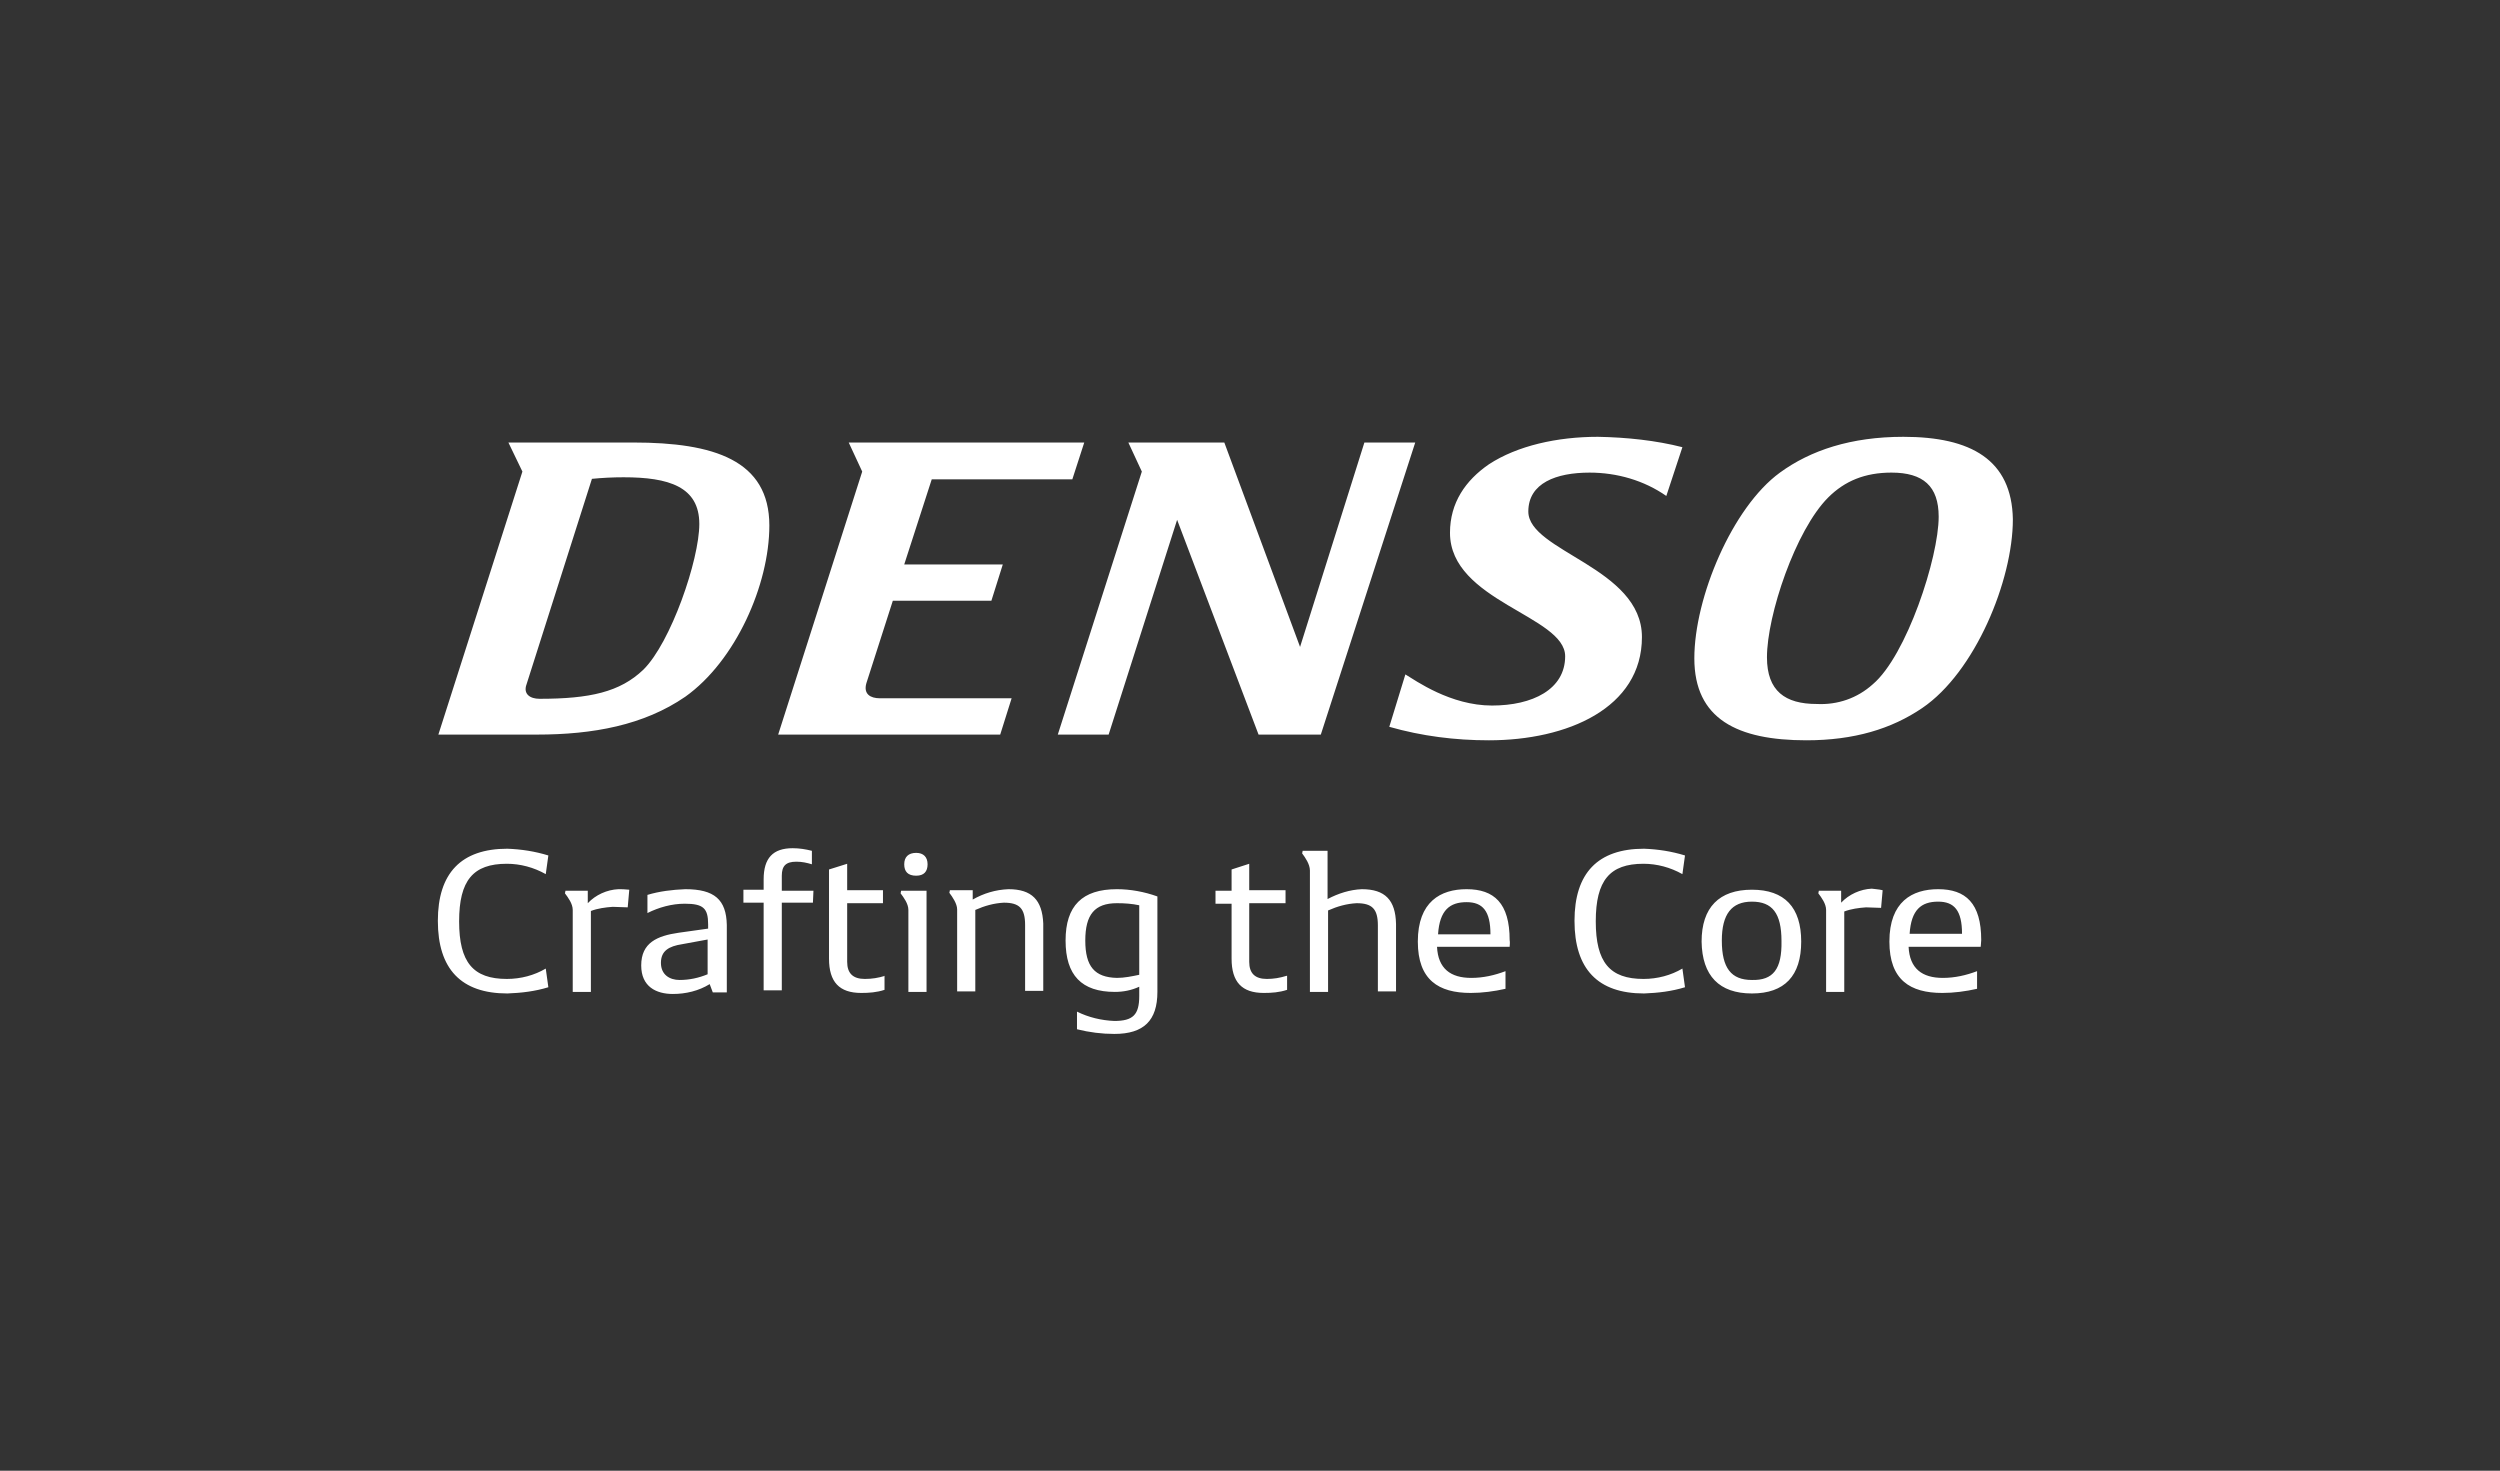 <?xml version="1.0" encoding="utf-8"?>
<!-- Generator: Adobe Illustrator 25.2.0, SVG Export Plug-In . SVG Version: 6.00 Build 0)  -->
<svg version="1.1" id="Layer_1" xmlns="http://www.w3.org/2000/svg" xmlns:xlink="http://www.w3.org/1999/xlink" x="0px" y="0px"
	 viewBox="0 0 481.9 283.5" style="enable-background:new 0 0 481.9 283.5;" xml:space="preserve">
<rect x="0" y="0" width="481.9" height="283.5" fill="#333333" stroke="none"/>
<style type="text/css">
	.st0{fill:#FFFFFF;}
</style>
<path class="st0" d="M373.6,173.8c3.1,0,4.6,1.7,4.6,6.2h-10.1C368.4,175.4,370.3,173.8,373.6,173.8 M381.9,181.2
	c0-7.1-3-9.8-8.3-9.8c-5,0-9.4,2.4-9.4,10.1c0,7.4,4,9.9,10.2,9.9c2.2,0,4.5-0.3,6.7-0.8v-3.4c-2.1,0.8-4.3,1.3-6.6,1.3
	c-4,0-6.4-1.8-6.6-6h13.9C381.8,182.2,381.9,181.7,381.9,181.2 M360.8,171.3c-2.2,0.1-4.4,1.1-5.9,2.7v-2.3h-4.3l-0.1,0.5
	c0.6,0.8,1.5,2,1.5,3.2v15.8h3.5v-15.5c1.3-0.5,2.8-0.7,4.2-0.8c1,0,1.9,0.1,2.9,0.1l0.3-3.4C362.1,171.4,361.4,171.4,360.8,171.3
	 M337.7,188.9c-4,0-5.8-2.3-5.8-7.6c0-5.1,1.9-7.5,5.8-7.5s5.7,2.2,5.7,7.6C343.5,186.8,341.8,189,337.7,188.9 M337.7,191.5
	c6.3,0,9.5-3.4,9.5-10c0-6.6-3.2-10-9.5-10c-6.3,0-9.7,3.4-9.7,10C328.1,188.1,331.4,191.5,337.7,191.5 M316.9,191.5
	c2.7-0.1,5.3-0.4,7.9-1.2l-0.5-3.6c-2.2,1.3-4.8,2-7.5,2c-6.5,0-9.2-3.2-9.2-11.1s2.7-11.1,9.2-11.1c2.6,0,5.2,0.7,7.5,2l0.5-3.6
	c-2.6-0.8-5.2-1.2-7.9-1.3c-8.9,0-13.4,4.7-13.4,13.9C303.5,186.8,308,191.5,316.9,191.5 M282.7,173.9c3.1,0,4.6,1.7,4.6,6.2h-10.1
	C277.5,175.4,279.5,173.9,282.7,173.9 M291,181.2c0-7.1-3-9.8-8.3-9.8c-5,0-9.4,2.4-9.4,10.1c0,7.4,4,9.9,10.2,9.9
	c2.2,0,4.5-0.3,6.7-0.8v-3.4c-2.1,0.8-4.3,1.3-6.6,1.3c-4,0-6.4-1.8-6.6-6H291C291,182.2,291.1,181.7,291,181.2 M262.5,171.4
	c-2.3,0.1-4.5,0.8-6.6,1.9V164h-4.8l-0.1,0.5c0.6,0.8,1.5,2.1,1.5,3.3v23.4h3.5v-15.7c1.8-0.8,3.6-1.3,5.5-1.4c3,0,4.1,1.1,4.1,4.3
	v12.7h3.5v-13C269,173.5,267,171.4,262.5,171.4 M248,188.1c-1.3,0.4-2.5,0.6-3.8,0.6c-2.3,0-3.4-1.1-3.4-3.3v-11.3h7v-2.5h-7v-5.1
	l-3.4,1.1v4.1h-3.1v2.5h3.1v10.6c0,4.5,2,6.6,6.2,6.6c1.5,0,3-0.1,4.5-0.6V188.1z M209.2,181.3c0-5,1.8-7.2,6.1-7.2
	c1.5,0,2.9,0.1,4.3,0.4v13.4c-1.4,0.3-2.9,0.6-4.3,0.6C211,188.4,209.2,186.3,209.2,181.3 M215.3,171.4c-6.7,0-9.9,3.2-9.9,9.9
	c0,6.7,3.1,9.9,9.5,9.9c1.6,0,3.2-0.3,4.7-1v1.8c0,3.6-1.2,4.8-4.8,4.8c-2.5-0.1-5-0.7-7.2-1.8v3.4c2.4,0.6,4.8,0.9,7.2,0.9
	c5.7,0,8.3-2.6,8.3-8.1v-18.4C220.6,171.9,217.9,171.4,215.3,171.4 M194.4,171.4c-2.5,0.1-4.8,0.8-6.9,2v-1.8h-4.4l-0.1,0.5
	c0.6,0.8,1.5,2.1,1.5,3.2v15.8h3.5v-15.7c1.8-0.8,3.6-1.3,5.5-1.4c3,0,4.1,1.1,4.1,4.3v12.7h3.5v-13
	C200.9,173.5,198.9,171.4,194.4,171.4 M178.5,171.7h-4.8l-0.1,0.5c0.6,0.8,1.5,2,1.5,3.2v15.8h3.5V171.7z M176.6,168.8
	c1.5,0,2.2-0.8,2.2-2.2c0-1.4-0.8-2.2-2.2-2.2c-1.5,0-2.3,0.8-2.3,2.2C174.3,168,175,168.8,176.6,168.8 M170.6,188.1
	c-1.3,0.4-2.5,0.6-3.9,0.6c-2.3,0-3.4-1.1-3.4-3.3v-11.3h6.9v-2.5h-6.9v-5.1l-3.5,1.1v17.2c0,4.5,2,6.6,6.2,6.6c1.5,0,3-0.1,4.5-0.6
	V188.1z M156.8,171.7h-6.1v-2.9c0-1.9,0.8-2.7,2.8-2.7c1.1,0,2,0.2,3,0.5v-2.6c-1.2-0.3-2.4-0.5-3.7-0.5c-3.8,0-5.6,1.9-5.6,6v2
	h-3.9v2.5h3.9v16.9h3.5v-16.9h6L156.8,171.7z M127.4,185.6c0-2.3,1.5-3.2,4.1-3.6l4.9-0.9v6.7c-1.7,0.7-3.5,1.1-5.4,1.1
	C129.1,188.9,127.4,187.9,127.4,185.6 M132.1,171.4c-2.5,0.1-5,0.4-7.3,1.1v3.5c2.2-1.1,4.7-1.8,7.2-1.8c3.6,0,4.5,0.9,4.5,4v0.8
	l-5.7,0.8c-4.1,0.6-7.2,1.9-7.2,6.3c0,4.1,2.9,5.5,6.1,5.5c2.5,0,5-0.6,7.1-1.9l0.6,1.6h2.7v-13C140,173.4,137.7,171.4,132.1,171.4
	 M119.2,171.4c-2.2,0.1-4.4,1.1-5.9,2.7v-2.4h-4.3l-0.1,0.5c0.6,0.8,1.5,2,1.5,3.2v15.8h3.5v-15.6c1.3-0.5,2.8-0.7,4.2-0.8
	c1,0,1.9,0.1,2.9,0.1l0.3-3.4C120.4,171.4,119.8,171.4,119.2,171.4 M97.8,191.5c2.7-0.1,5.3-0.4,7.9-1.2l-0.5-3.6
	c-2.2,1.3-4.8,2-7.5,2c-6.5,0-9.2-3.2-9.2-11.1s2.7-11.1,9.2-11.1c2.6,0,5.2,0.7,7.5,2l0.5-3.6c-2.6-0.8-5.2-1.2-7.9-1.3
	c-8.9,0-13.4,4.7-13.4,13.9C84.4,186.8,88.9,191.5,97.8,191.5 M104,134.7c-1.8,0-3.2-0.9-2.5-2.8l12.6-39.6c2-0.2,4.1-0.3,6.1-0.3
	c8.7,0,14.6,1.8,14.6,9c0,6.9-5.5,22.9-10.8,28.1C119.5,133.4,113.7,134.7,104,134.7 M350.2,135.7c-6.1,0-9.6-2.5-9.6-9
	c0-8.1,5.5-24.5,11.8-30.8c3.2-3.2,7.1-4.8,12.2-4.8c6.1,0,9.1,2.6,9.1,8.5c0,7.9-6.2,26.8-12.7,32.3
	C358,134.6,354.2,135.9,350.2,135.7 M272.8,85.3H263l-12.4,39.4L236,85.3h-18.5l2.6,5.6l-16.2,50.7h9.8l13.2-41.4l15.7,41.4h12
	L272.8,85.3z M209,85.3h-45.4l2.6,5.6L150,141.6h42.8l2.2-7h-25.4c-1.8,0-3.2-0.8-2.6-2.9l5.1-15.9h19l2.2-7h-19l5.3-16.4h27.1
	L209,85.3z M98,85.3l2.7,5.6l-16.2,50.7h19c10.8,0,20.6-1.8,28.6-7.3c9.7-6.9,16.2-21.6,16.2-33c0-12.6-10.7-16-26.2-16H98z
	 M366.9,84.2c-10.1,0-17.9,2.6-23.8,6.9c-9.2,6.7-16.5,24.1-16.5,35.8s8.3,15.8,21.6,15.8c9.2,0,16.4-2.2,22.3-6.2
	c10.2-6.9,17.5-24.6,17.5-36.4C387.8,88.6,379.9,84.2,366.9,84.2 M308,84.2c-7.8,0-15.5,1.7-21,5.3c-4.5,3.1-7.5,7.4-7.5,13.2
	c0,13.2,22.2,16,22.2,23.8c0,6.4-6.3,9.5-14.1,9.5c-8,0-14.7-4.8-16.7-6l-3.1,10.1c6.3,1.8,12.7,2.6,19.2,2.6
	c15.1,0,29.5-6.2,29.5-19.9c0-13.4-21.9-16.5-21.9-24.2c0-5.5,5.4-7.5,11.8-7.5c5.3,0,10.5,1.5,14.8,4.5l3.1-9.4
	C319.2,84.9,313.6,84.3,308,84.2"/>
</svg>

